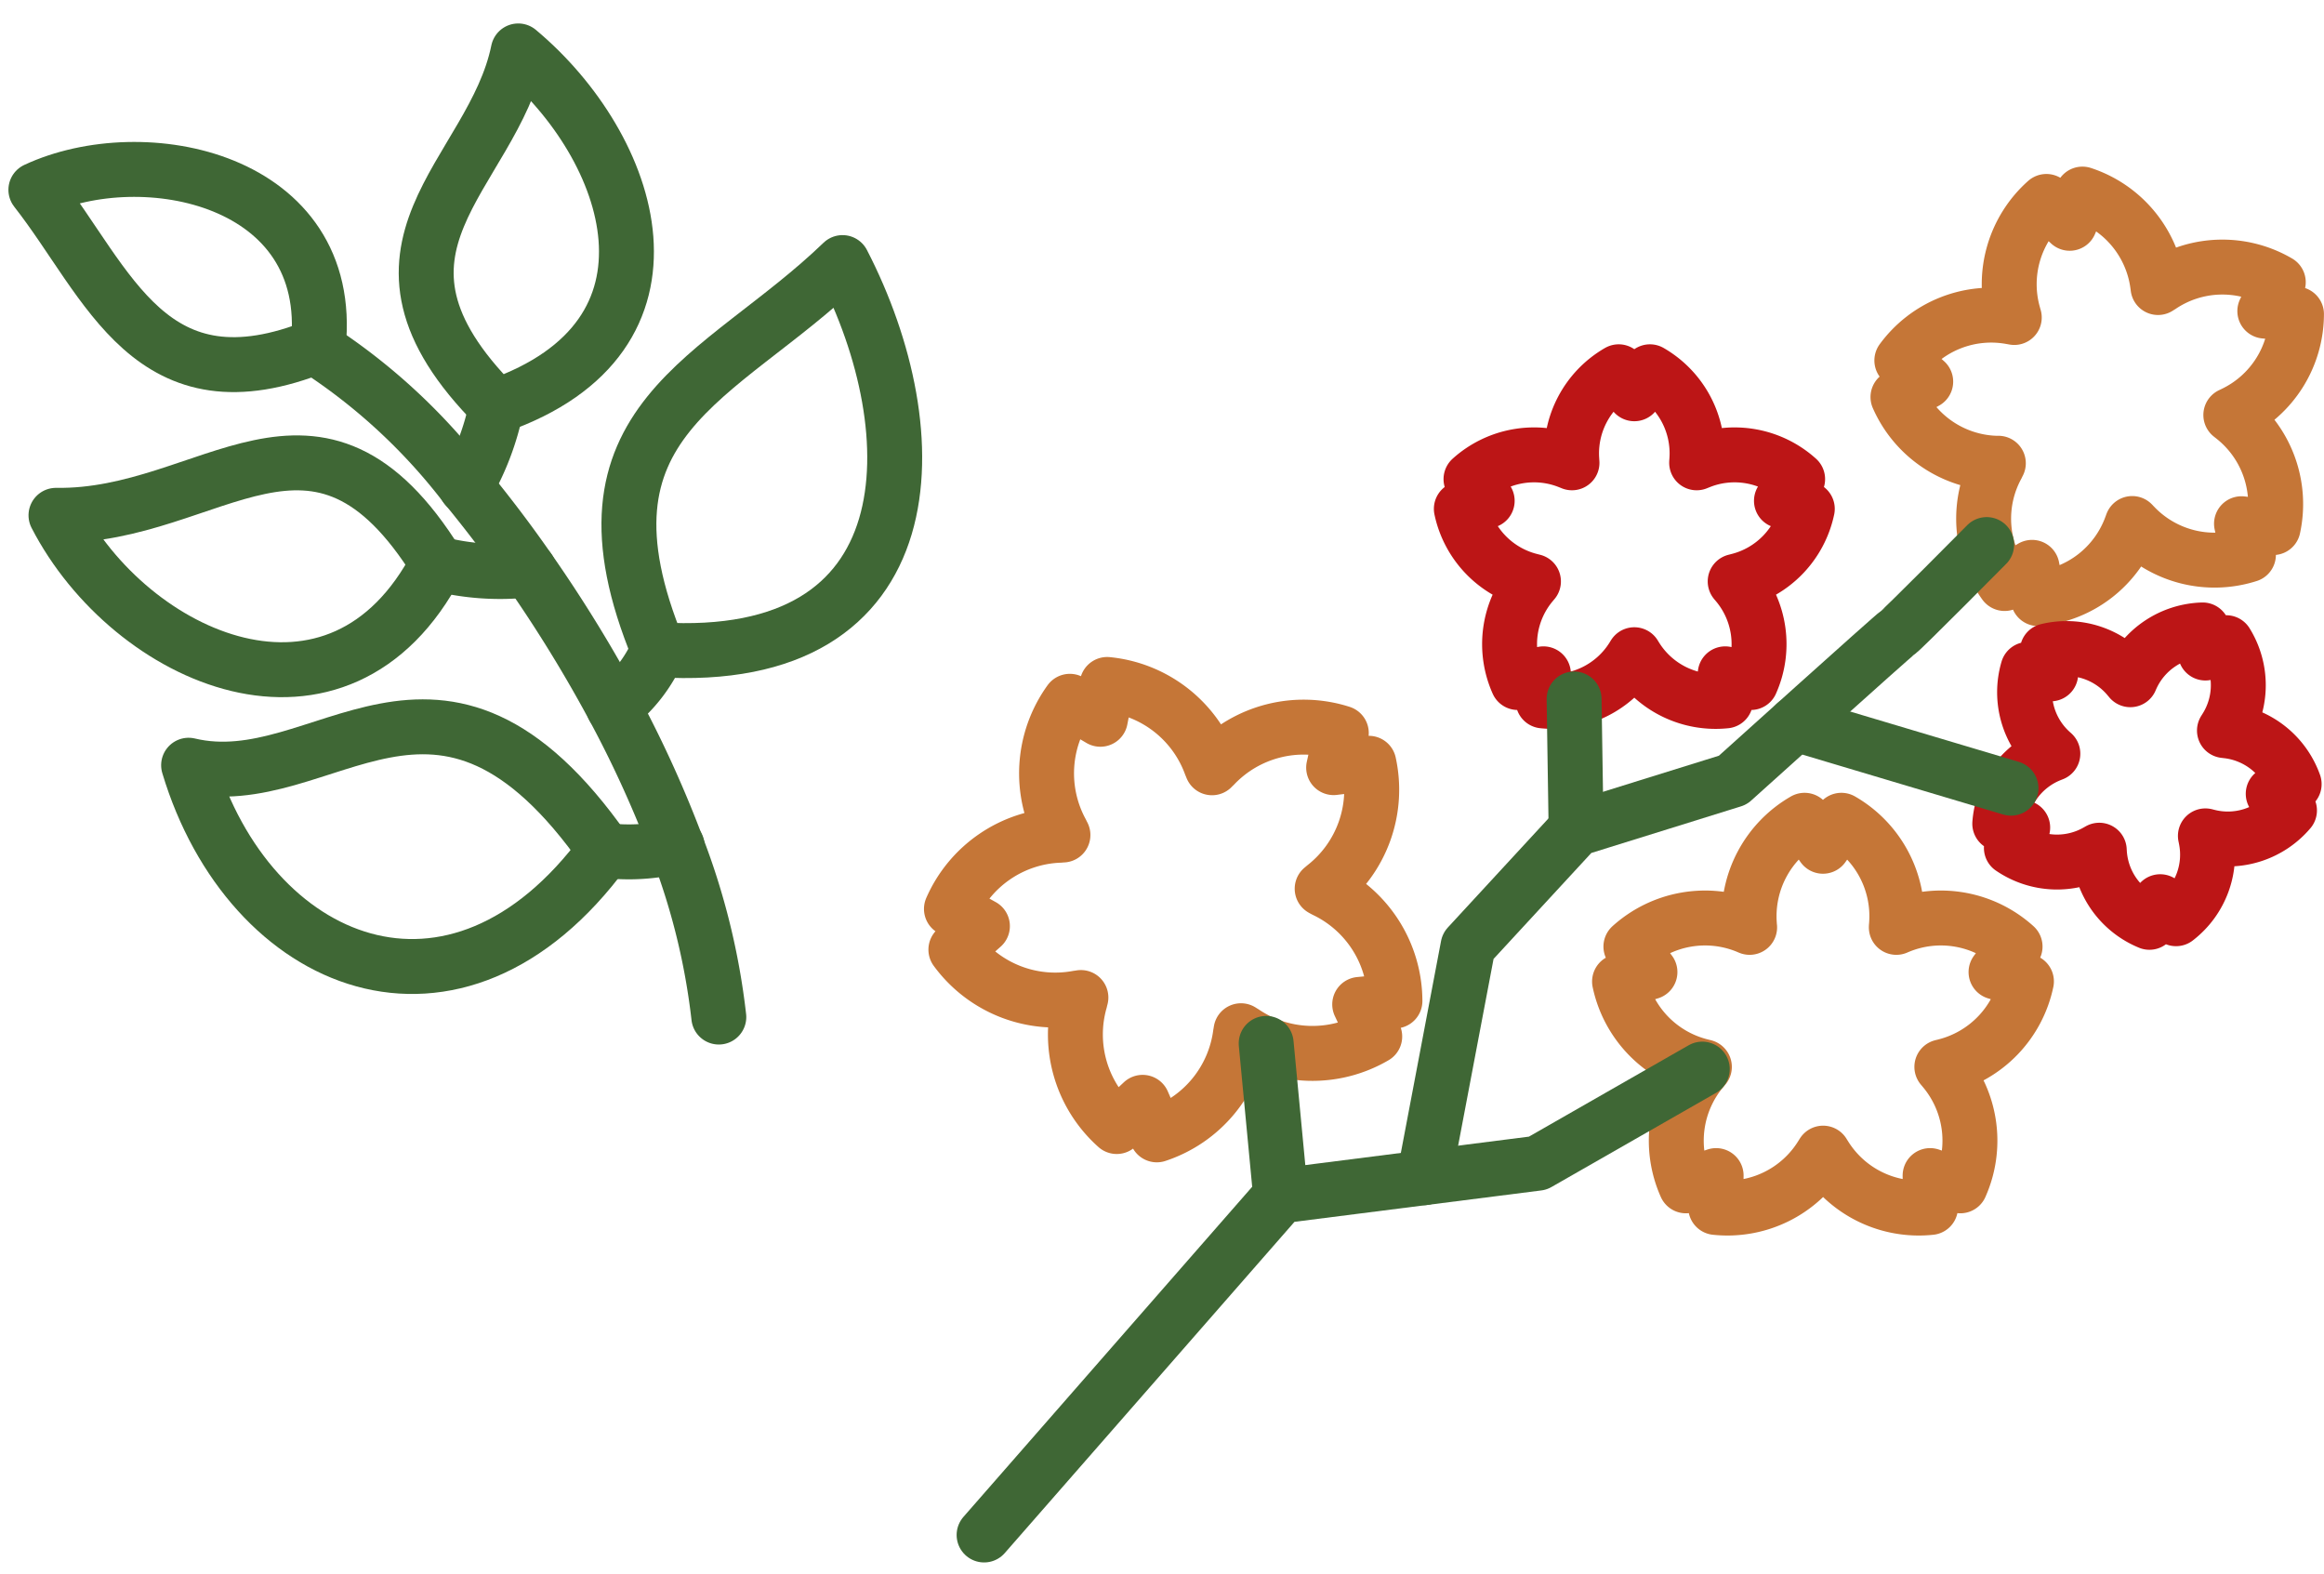 <svg xmlns="http://www.w3.org/2000/svg" width="84.629" height="57.302" viewBox="0 0 84.629 57.302">
  <g id="グループ_42406" data-name="グループ 42406" transform="translate(-662.151 -3046.167)">
    <g id="グループ_42403" data-name="グループ 42403" transform="translate(696.795 3053.23)">
      <path id="パス_130187" data-name="パス 130187" d="M44.869,8.613c-.028-.026-.059-.045-.088-.07.033-.017.068-.029.1-.048a4.029,4.029,0,0,0,2.291-3.624L46.019,4.76l.49-1.051a4.033,4.033,0,0,0-4.286.135c-.032.018-.062.039-.093.058-.005-.035-.006-.071-.014-.106A4.032,4.032,0,0,0,39.377.5l-.463,1.063L38.065.768a4.032,4.032,0,0,0-1.2,4.118c.007.038.021.071.03.107-.038-.005-.072-.015-.109-.019a4.033,4.033,0,0,0-3.985,1.584l.869.77L32.66,7.89A4.035,4.035,0,0,0,36.207,10.3c.036,0,.072,0,.108,0-.016.032-.033.064-.049.1a4.03,4.03,0,0,0,.277,4.279l1-.588.222,1.138A4.031,4.031,0,0,0,41.151,12.6c.016-.035.025-.071.039-.105.027.026.049.055.077.08a4.033,4.033,0,0,0,4.155,1.06l-.252-1.133,1.152.141A4.033,4.033,0,0,0,44.869,8.613Z" transform="translate(1.811 -0.496)" fill="none" stroke="#c57637" stroke-linecap="round" stroke-linejoin="round" stroke-width="2"/>
      <path id="パス_130188" data-name="パス 130188" d="M38.017,27.64,36.91,27.3l.693-.929a4.03,4.03,0,0,0-4.224-.741c-.035.012-.068.029-.1.042,0-.038.008-.073.008-.111a4.031,4.031,0,0,0-2.009-3.788l-.67.946-.67-.946a4.03,4.03,0,0,0-2.01,3.788c0,.039.006.074.009.111-.035-.013-.068-.03-.1-.042a4.028,4.028,0,0,0-4.223.741l.693.929-1.107.344a4.031,4.031,0,0,0,2.981,3.081c.036.012.073.016.108.027-.023.03-.049.055-.072.086a4.031,4.031,0,0,0-.6,4.245l1.1-.373-.015,1.16a4.03,4.03,0,0,0,3.852-1.883c.021-.031.038-.063.059-.094.02.031.036.063.059.094a4.03,4.03,0,0,0,3.852,1.883l-.015-1.16,1.1.373a4.034,4.034,0,0,0-.6-4.245c-.023-.031-.048-.056-.072-.086.036-.011.072-.015.108-.027A4.033,4.033,0,0,0,38.017,27.64Z" transform="translate(1.132 1.031)" fill="none" stroke="#c57637" stroke-linecap="round" stroke-linejoin="round" stroke-width="2"/>
      <path id="パス_130189" data-name="パス 130189" d="M30.422,11.527l-.941-.293.589-.79a3.427,3.427,0,0,0-3.589-.629c-.031.01-.058.025-.088.035,0-.032.006-.062.006-.094a3.427,3.427,0,0,0-1.707-3.22l-.569.8-.569-.8a3.429,3.429,0,0,0-1.707,3.22c0,.032.005.062.006.094-.03-.011-.057-.026-.088-.035a3.427,3.427,0,0,0-3.589.629l.589.79-.941.293a3.425,3.425,0,0,0,2.534,2.618c.031.011.061.015.092.024-.019.025-.042.046-.061.073a3.425,3.425,0,0,0-.51,3.608l.934-.316-.013.985a3.425,3.425,0,0,0,3.273-1.6c.019-.027.032-.055.05-.081.018.027.031.055.05.081a3.425,3.425,0,0,0,3.273,1.6l-.013-.985.934.316a3.425,3.425,0,0,0-.51-3.608c-.019-.027-.042-.048-.061-.073.031-.009.061-.013.092-.024A3.425,3.425,0,0,0,30.422,11.527Z" transform="translate(0.747 -0.062)" fill="none" stroke="#bc1516" stroke-linecap="round" stroke-linejoin="round" stroke-width="2"/>
      <path id="パス_130190" data-name="パス 130190" d="M46.839,20.919a2.942,2.942,0,0,0-2.458-1.939c-.027-.005-.054-.005-.08-.01.014-.024.03-.044.043-.069a2.941,2.941,0,0,0,.021-3.13l-.758.376-.1-.84a2.945,2.945,0,0,0-2.6,1.737c-.013.025-.021.049-.033.075-.018-.021-.033-.043-.053-.063a2.945,2.945,0,0,0-2.97-.988l.123.838-.831-.163a2.943,2.943,0,0,0,.848,3.014c.019.019.041.035.061.055-.026.011-.051.018-.076.03a2.946,2.946,0,0,0-1.857,2.52l.835.141-.412.74a2.943,2.943,0,0,0,3.129.124c.025-.012.046-.027.071-.04,0,.027,0,.054.005.081a2.942,2.942,0,0,0,1.822,2.544l.392-.75.577.619a2.941,2.941,0,0,0,1.085-2.936c0-.028-.012-.054-.016-.08.027.006.051.015.079.02a2.943,2.943,0,0,0,2.983-.946l-.592-.606Z" transform="translate(2.059 0.567)" fill="none" stroke="#bc1516" stroke-linecap="round" stroke-linejoin="round" stroke-width="2"/>
      <path id="パス_130191" data-name="パス 130191" d="M16.65,28.683A4.487,4.487,0,0,0,14.1,24.651c-.034-.019-.07-.036-.1-.055.03-.025.06-.049.09-.076A4.489,4.489,0,0,0,15.7,20.029l-1.282.158.279-1.26a4.487,4.487,0,0,0-4.623,1.182c-.03.027-.057.055-.085.083-.015-.036-.029-.073-.045-.109A4.486,4.486,0,0,0,6.17,17.159l-.247,1.267-1.111-.654a4.482,4.482,0,0,0-.305,4.762c.016.036.034.071.053.106-.04,0-.078,0-.118.009A4.481,4.481,0,0,0,.5,25.332l1.128.626-.966.856a4.485,4.485,0,0,0,4.435,1.761c.04,0,.077-.012.117-.017-.01.039-.02.076-.028.115a4.485,4.485,0,0,0,1.333,4.582l.943-.881.517,1.184a4.487,4.487,0,0,0,3.045-3.674c.009-.04.013-.077.02-.117.033.021.065.043.1.062a4.486,4.486,0,0,0,4.77.148l-.547-1.169Z" transform="translate(-0.497 0.7)" fill="none" stroke="#c57637" stroke-linecap="round" stroke-linejoin="round" stroke-width="2"/>
      <path id="パス_130192" data-name="パス 130192" d="M1.609,47.189l10.8-12.346,9.364-1.191,5.989-3.426" transform="translate(-0.417 1.638)" fill="none" stroke="#3f6735" stroke-linecap="round" stroke-linejoin="round" stroke-width="2"/>
      <path id="パス_130193" data-name="パス 130193" d="M16.559,35.458l1.6-8.432,3.936-4.266L27.8,20.984s5.863-5.285,6.015-5.378,3.23-3.2,3.23-3.2" transform="translate(0.656 0.359)" fill="none" stroke="#3f6735" stroke-linecap="round" stroke-linejoin="round" stroke-width="2"/>
      <line id="線_778" data-name="線 778" x1="0.073" y1="4.733" transform="translate(22.677 18.387)" fill="none" stroke="#3f6735" stroke-linecap="round" stroke-linejoin="round" stroke-width="2"/>
      <line id="線_779" data-name="線 779" x1="7.851" y1="2.343" transform="translate(30.736 19.293)" fill="none" stroke="#3f6735" stroke-linecap="round" stroke-linejoin="round" stroke-width="2"/>
      <line id="線_780" data-name="線 780" x1="0.527" y1="5.554" transform="translate(11.464 30.928)" fill="none" stroke="#3f6735" stroke-linecap="round" stroke-linejoin="round" stroke-width="2"/>
    </g>
    <g id="グループ_42402" data-name="グループ 42402" transform="translate(659.967 3054.479) rotate(-22)">
      <path id="パス_130195" data-name="パス 130195" d="M4.5,28.13a25.118,25.118,0,0,0,.912-6.347,41.447,41.447,0,0,0-.241-5.544,50.547,50.547,0,0,0-.982-5.8C3.9,9.157,3.559,7.926,3.2,6.776A21.7,21.7,0,0,0,0,0" transform="translate(11.036 9.122)" fill="none" stroke="#3f6735" stroke-linecap="round" stroke-linejoin="round" stroke-width="2"/>
      <path id="パス_130196" data-name="パス 130196" d="M0,1.334A5.3,5.3,0,0,0,2.3,0" transform="translate(16.206 24.028)" fill="none" stroke="#3f6735" stroke-linecap="round" stroke-linejoin="round" stroke-width="2"/>
      <path id="パス_130197" data-name="パス 130197" d="M11.5,0C12.151,6.956,8.945,14.836,0,10.558-.072,1.449,5.754,2.319,11.5,0Z" transform="translate(18.504 13.469)" fill="none" stroke="#3f6735" stroke-linecap="round" stroke-linejoin="round" stroke-width="2"/>
      <path id="パス_130198" data-name="パス 130198" d="M6.469,0C9.044,4.82,8.63,12.08.885,11.7-2.289,4.2,3.9,3.876,6.469,0Z" transform="translate(15.473 1.9)" fill="none" stroke="#3f6735" stroke-linecap="round" stroke-linejoin="round" stroke-width="2"/>
      <path id="パス_130199" data-name="パス 130199" d="M0,0C.544,5.869,6.33,11.878,12.221,6.835,10.793-1.418,5.214,2.2,0,0Z" transform="translate(0 11.272)" fill="none" stroke="#3f6735" stroke-linecap="round" stroke-linejoin="round" stroke-width="2"/>
      <path id="パス_130200" data-name="パス 130200" d="M0,.009c4.309-.227,10.275,3.7,7.41,9.112C.8,9.134,1.2,4.166,0,.009Z" transform="translate(3.761 0)" fill="none" stroke="#3f6735" stroke-linecap="round" stroke-linejoin="round" stroke-width="2"/>
      <path id="パス_130201" data-name="パス 130201" d="M12.953,8.557C10.564-1.769,4.188,2.942.059,0-.648,7.633,5.13,13.393,12.953,8.557Z" transform="translate(1.01 21.518)" fill="none" stroke="#3f6735" stroke-linecap="round" stroke-linejoin="round" stroke-width="2"/>
      <path id="パス_130202" data-name="パス 130202" d="M2.127,0A9.614,9.614,0,0,1,0,2.3" transform="translate(14.231 13.6)" fill="none" stroke="#3f6735" stroke-linecap="round" stroke-linejoin="round" stroke-width="2"/>
      <path id="パス_130203" data-name="パス 130203" d="M0,0A9.212,9.212,0,0,0,3.006,1.458" transform="translate(12.22 18.107)" fill="none" stroke="#3f6735" stroke-linecap="round" stroke-linejoin="round" stroke-width="2"/>
      <path id="パス_130204" data-name="パス 130204" d="M0,0A7.3,7.3,0,0,0,2.5.833" transform="translate(13.963 30.074)" fill="none" stroke="#3f6735" stroke-linecap="round" stroke-linejoin="round" stroke-width="2"/>
    </g>
  </g>
</svg>
